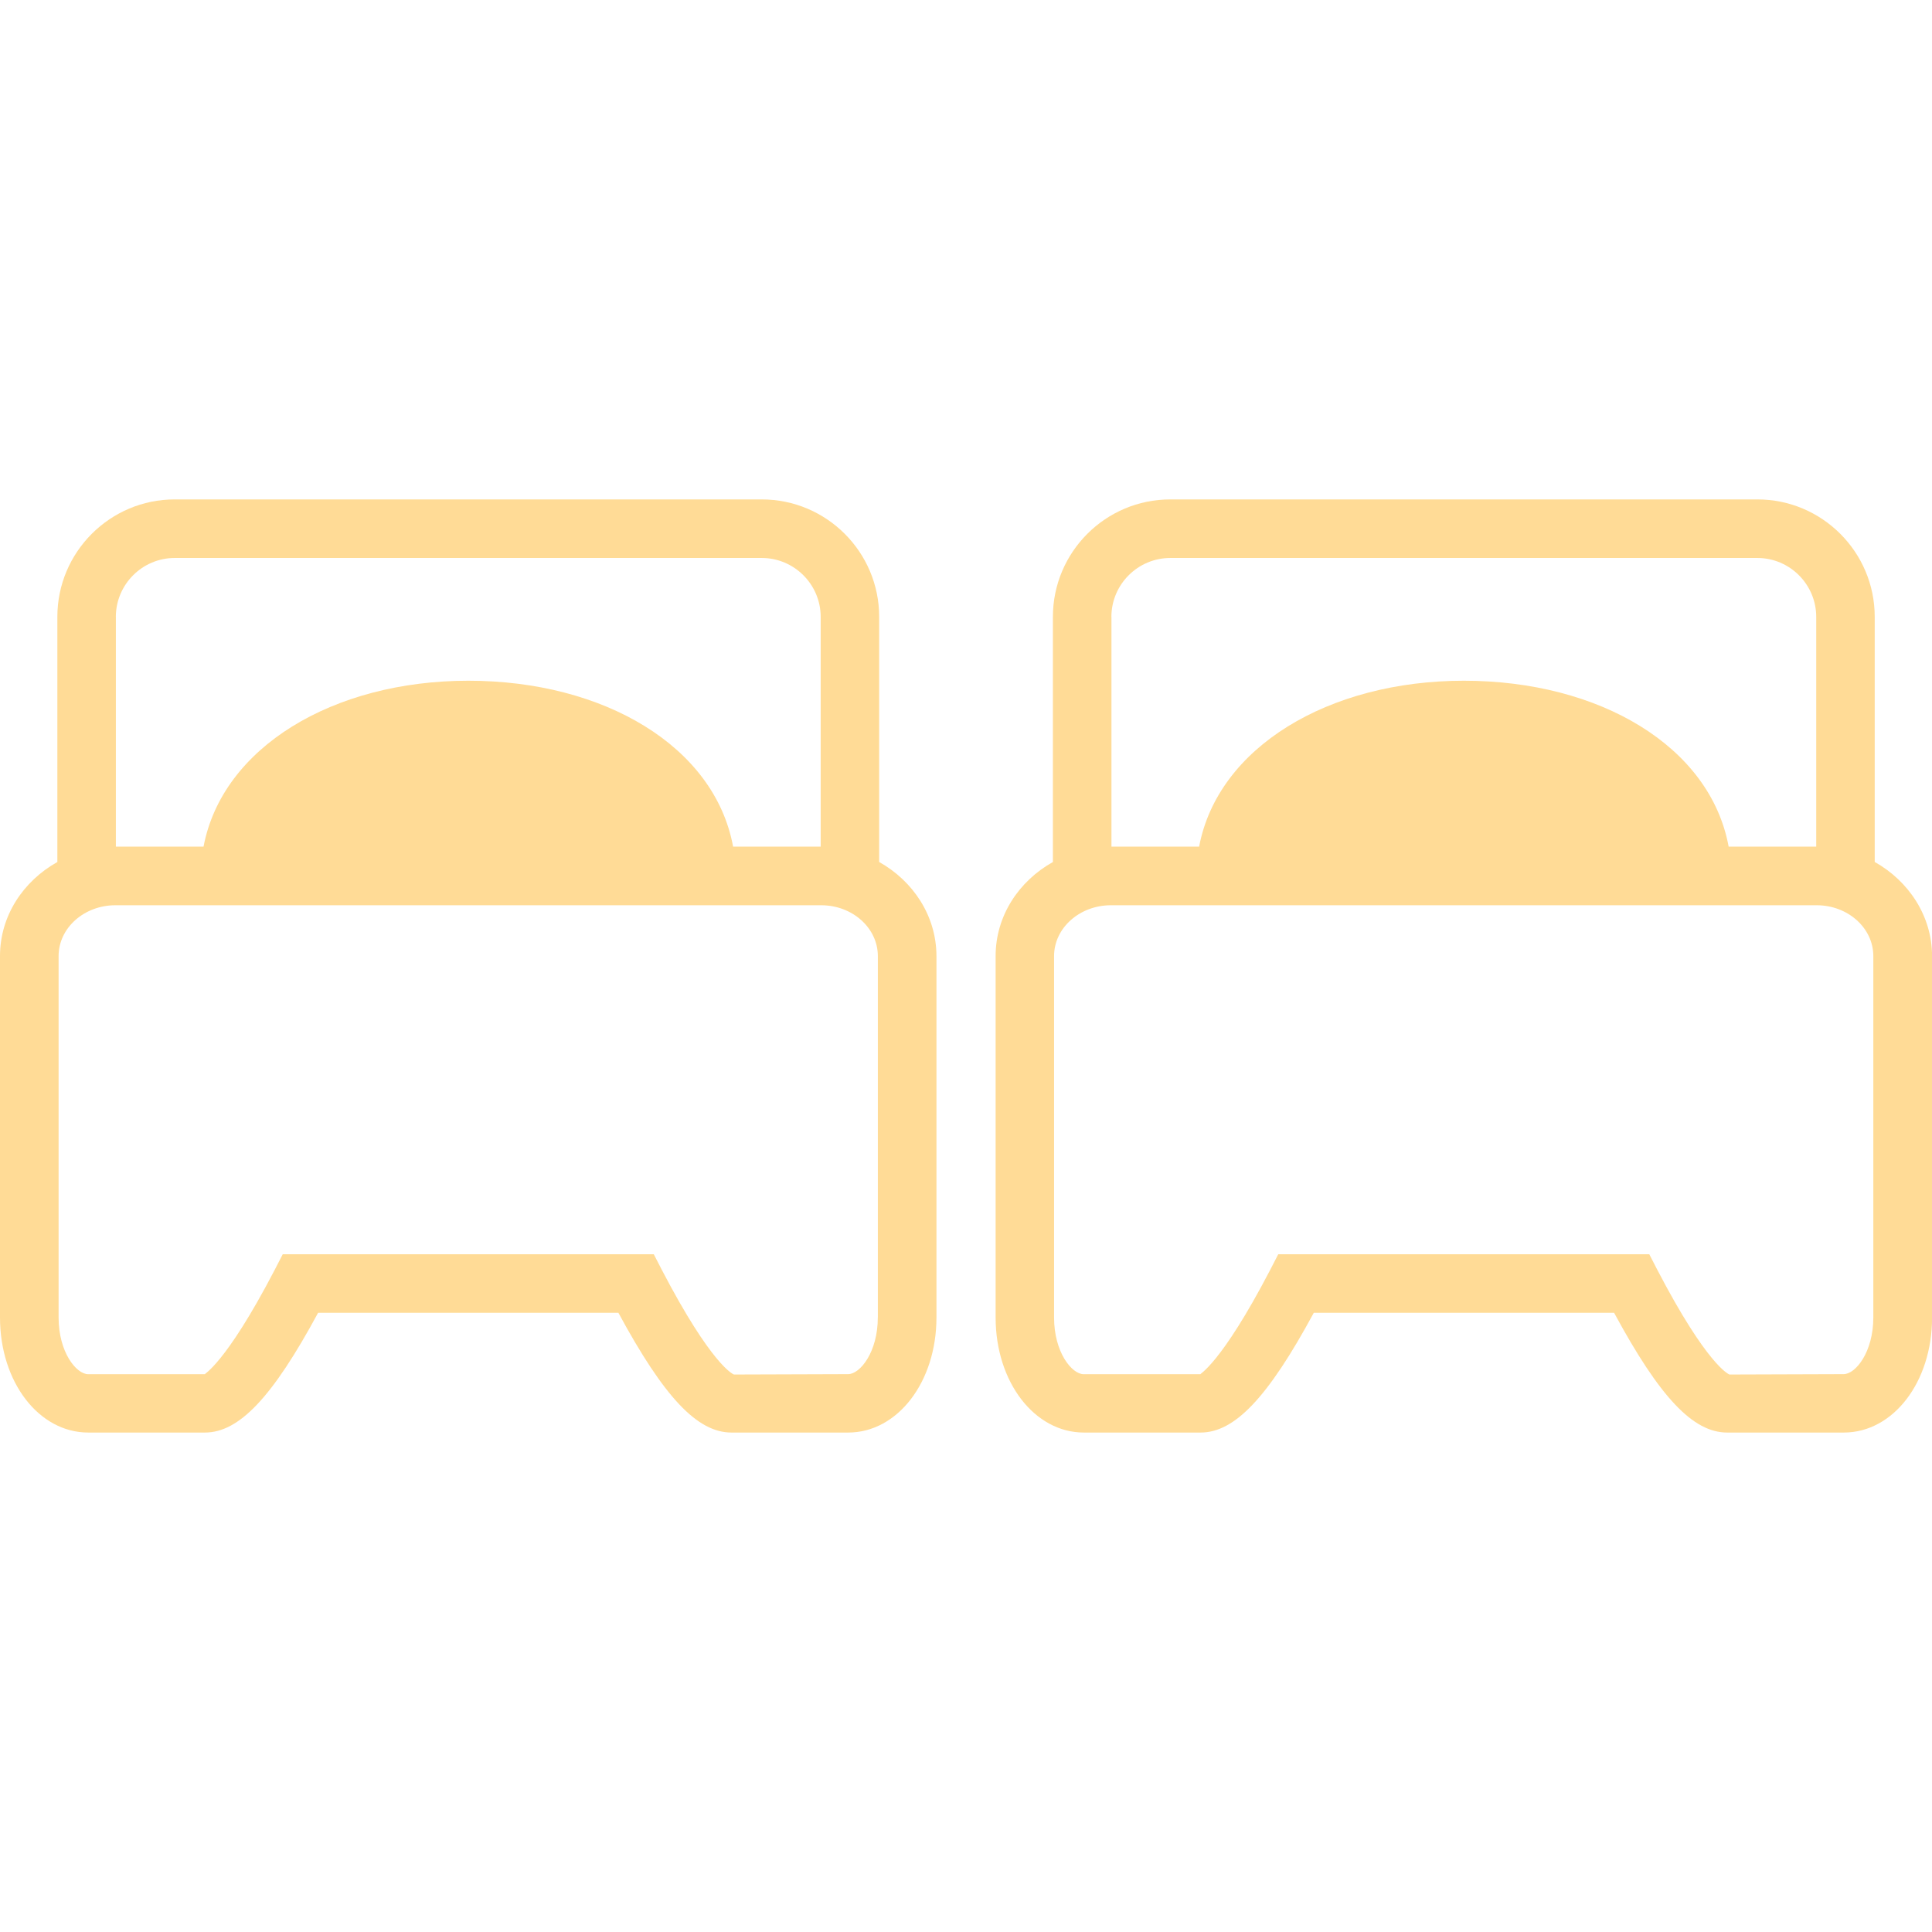 <svg xmlns="http://www.w3.org/2000/svg" xmlns:i="http://ns.adobe.com/AdobeIllustrator/10.0/" id="Livello_1" viewBox="0 0 512 512"><defs><style>      .st0 {        fill: #ffdb96;      }    </style></defs><path class="st0" d="M232.99,228.44v-64.97c0-17.17-13.95-31.12-31.12-31.12H46.3c-17.15,0-31.1,13.95-31.1,31.12v64.97c-9.06,5.07-15.2,14.29-15.2,24.91v95.8c0,17.09,10.27,30.49,23.39,30.49h30.91c9.04,0,17.87-9.28,30-31.74h79.58c12.14,22.46,20.94,31.74,29.97,31.74h30.93c13.1,0,23.39-13.41,23.39-30.49v-95.8c-.02-10.62-6.16-19.84-15.17-24.91ZM30.7,163.49c0-8.61,7.01-15.62,15.6-15.62h155.57c8.61,0,15.62,7.01,15.62,15.62v60.88h-23.21c-4.91-26.62-34.29-43.97-70.17-43.97s-65.21,17.68-70.17,43.97h-23.23v-60.88ZM232.63,349.15c0,9.12-4.67,15.01-7.87,15.01l-30.27.1c-.24-.1-5.92-2.46-19.07-27.68l-2.16-4.19h-98.33l-2.16,4.19c-13.15,25.25-18.86,27.6-18.46,27.6h-30.91c-3.2,0-7.87-5.87-7.87-15.01v-95.8c0-7.44,6.75-13.47,15.06-13.47h187.03c8.29,0,15.02,6.03,15.02,13.47v95.79Z"></path><path class="st0" d="M496.82,228.44v-64.97c0-17.17-13.95-31.12-31.1-31.12h-155.57c-17.17,0-31.12,13.95-31.12,31.12v64.97c-9.04,5.06-15.18,14.29-15.18,24.91v95.8c0,17.09,10.29,30.49,23.39,30.49h30.93c9.04,0,17.85-9.28,30-31.74h79.58c12.13,22.46,20.94,31.74,29.97,31.74h30.91c13.12,0,23.39-13.41,23.39-30.49v-95.8c-.03-10.62-6.18-19.84-15.18-24.91ZM294.53,163.49c0-8.61,7.01-15.62,15.62-15.62h155.57c8.59,0,15.6,7.01,15.6,15.62v60.88h-23.21c-4.9-26.62-34.27-43.97-70.17-43.97s-65.2,17.68-70.16,43.97h-23.23v-60.88h-.02ZM496.45,349.15c0,9.12-4.67,15.01-7.87,15.01l-30.27.1c-.22-.1-5.92-2.46-19.07-27.68l-2.16-4.19h-98.33l-2.16,4.19c-13.15,25.25-18.85,27.6-18.45,27.6h-30.93c-3.2,0-7.87-5.87-7.87-15.01v-95.8c0-7.44,6.77-13.47,15.06-13.47h187.03c8.29,0,15.02,6.03,15.02,13.47v95.79Z"></path></svg>